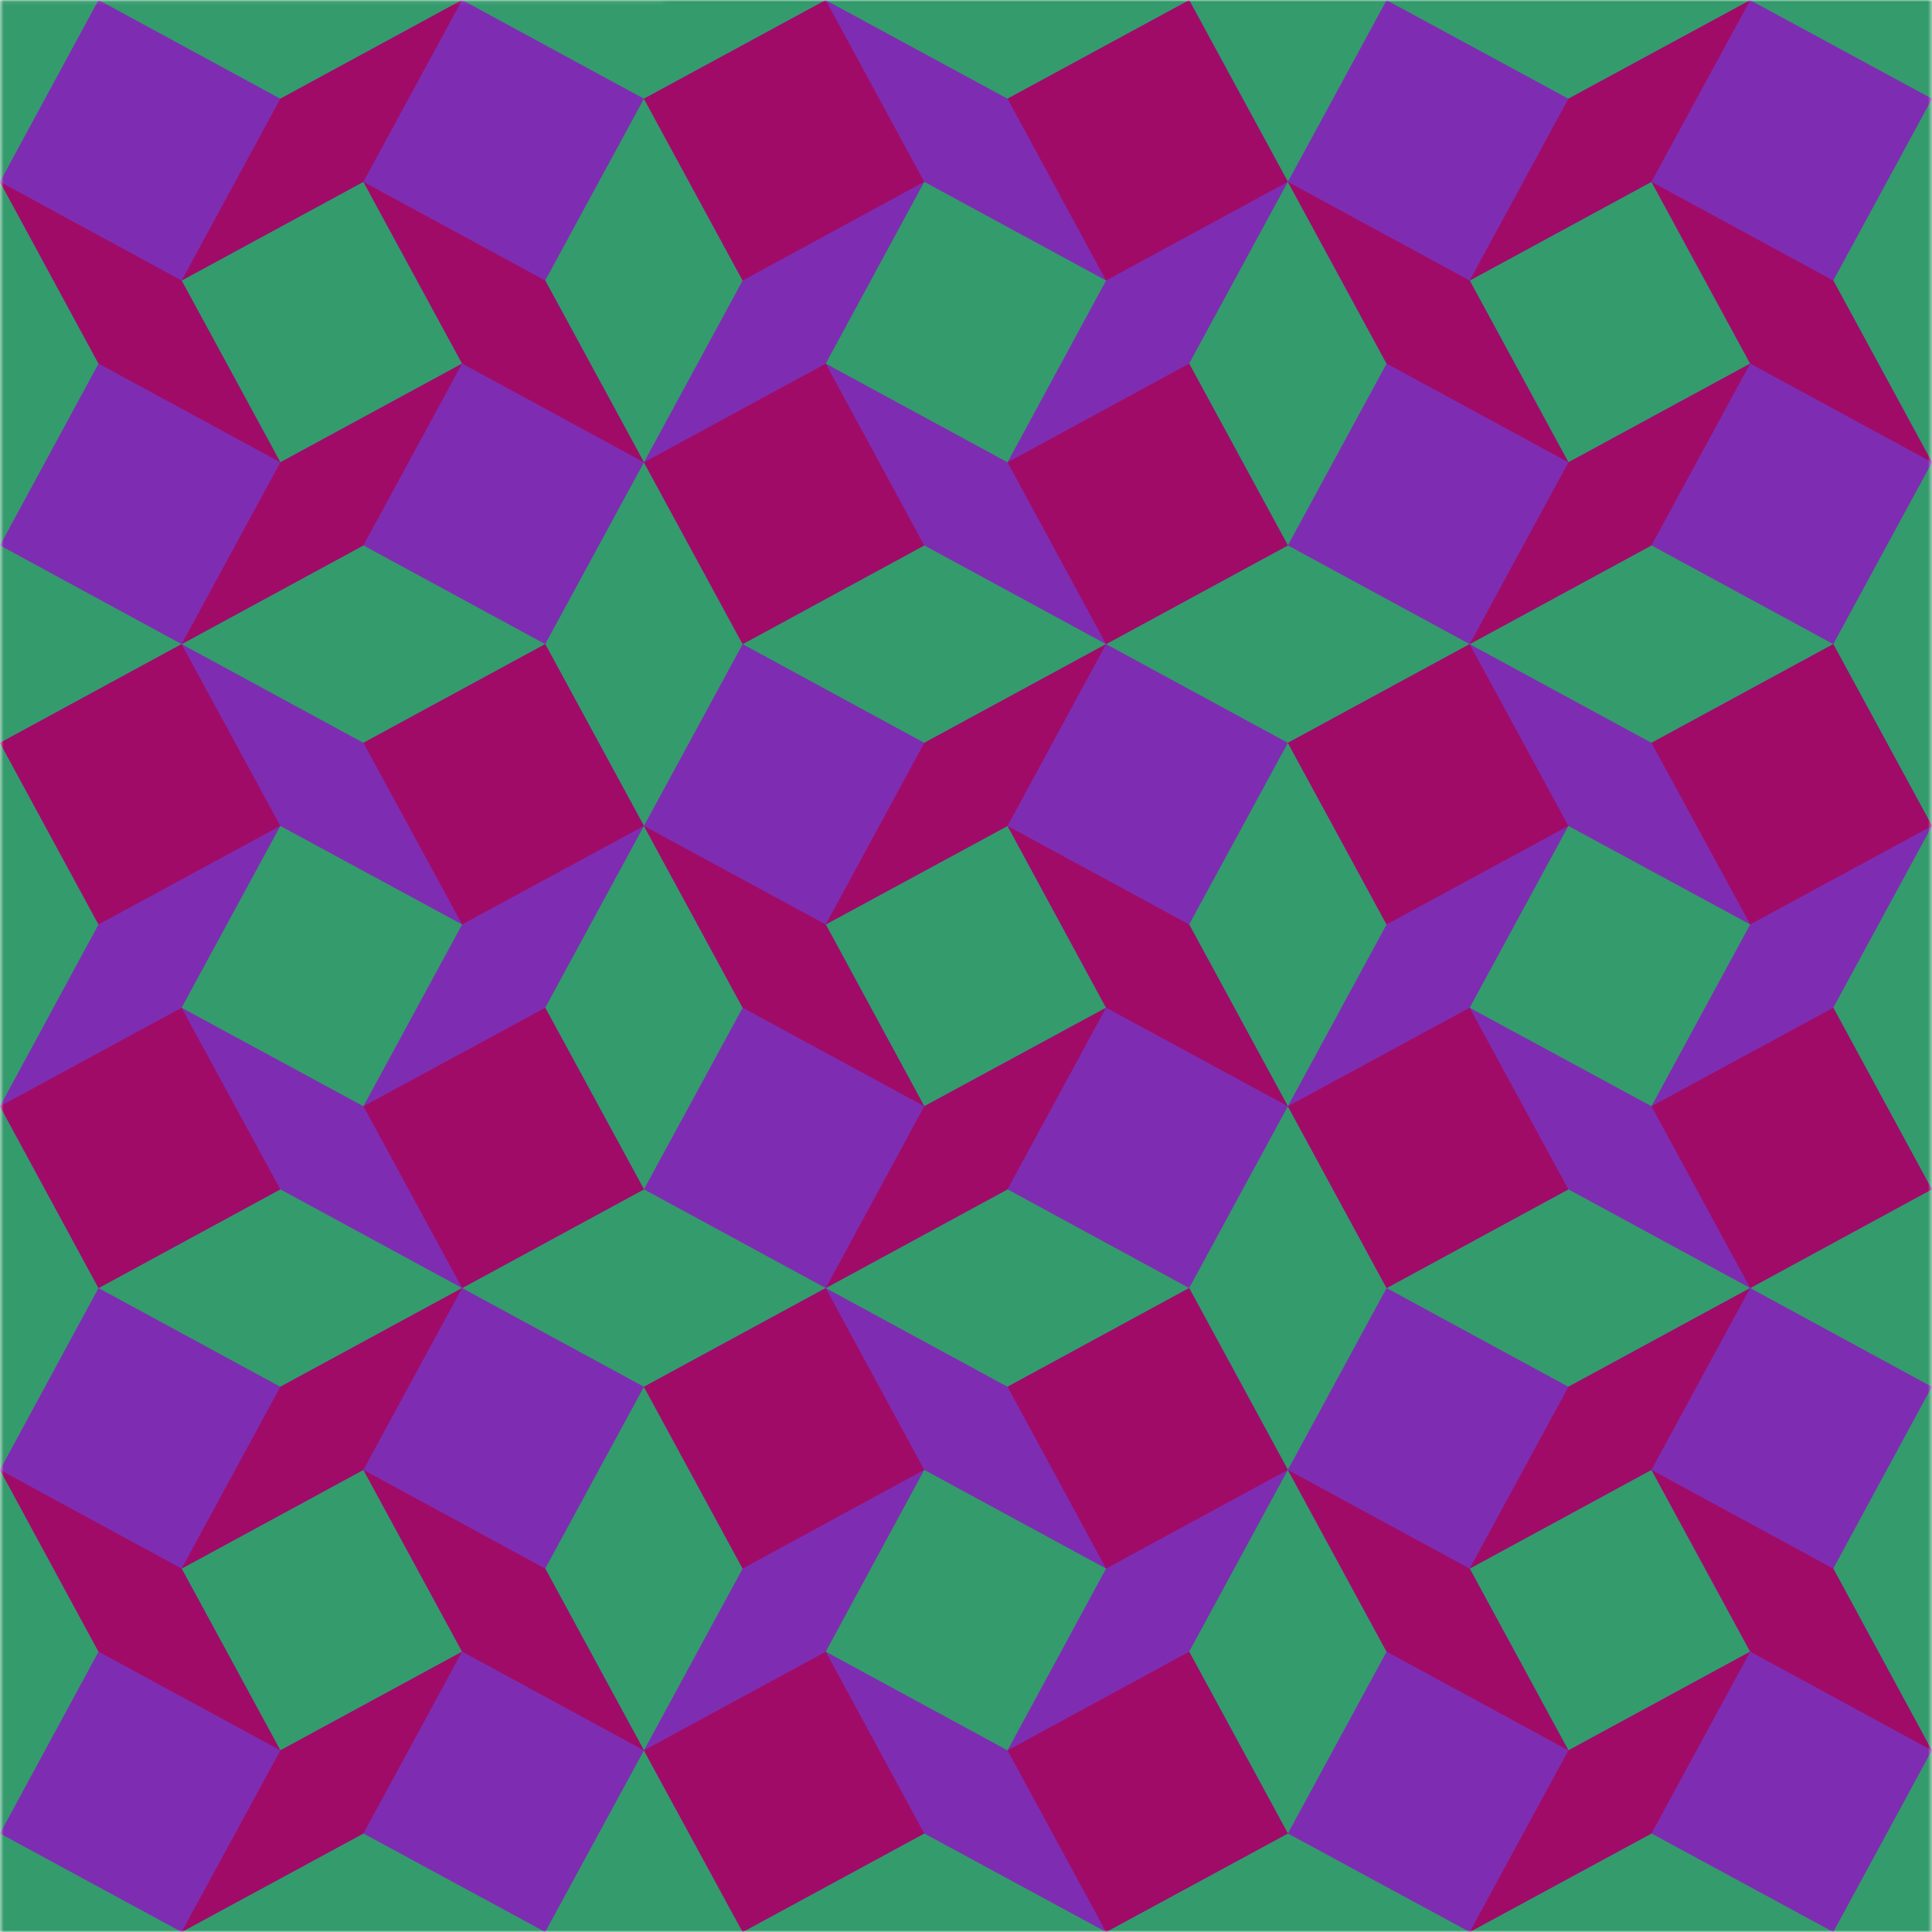 
<svg xmlns="http://www.w3.org/2000/svg" version="1.1" xmlns:xlink="http://www.w3.org/1999/xlink" preserveAspectRatio="none" x="0px" y="0px" width="500px" height="500px" viewBox="0 0 500 500">
<defs>
<g id="Mask_Frame_27_ai_knipmasker__Clip_Group__0_2_MASK_0_FILL">
<path fill="#FFFFFF" stroke="none" d="
M 72.55 47.05
L 72.55 547 572.55 547 572.55 47 72.55 47.05 Z"/>
</g>

<g id="Frame_27_ai_knipmasker__Clip_Group__0_Layer2_0_MEMBER_0_FILL">
<path fill="#7E2DB2" stroke="none" d="
M 72.55 47.05
L 72.55 547 572.55 547 572.55 47 72.55 47.05 Z"/>
</g>

<g id="Frame_27_ai_knipmasker__Clip_Group__0_Layer2_1_MEMBER_0_FILL">
<path fill="#349B6C" stroke="none" d="
M 72.55 333.3
L 47.05 380.35 72.55 427.4 98.05 380.35 72.55 333.3 Z"/>
</g>

<g id="Frame_27_ai_knipmasker__Clip_Group__0_Layer2_2_MEMBER_0_FILL">
<path fill="#349B6C" stroke="none" d="
M 72.55 427.4
L 47.05 474.45 72.55 521.5 98.05 474.45 72.55 427.4 Z"/>
</g>

<g id="Frame_27_ai_knipmasker__Clip_Group__0_Layer2_3_MEMBER_0_FILL">
<path fill="#349B6C" stroke="none" d="
M 25.55 547
L 72.55 572.5 119.55 547 72.55 521.5 25.55 547 Z"/>
</g>

<g id="Frame_27_ai_knipmasker__Clip_Group__0_Layer2_4_MEMBER_0_FILL">
<path fill="#349B6C" stroke="none" d="
M 213.65 547
L 166.6 521.5 119.55 547 166.6 572.5 213.65 547 Z"/>
</g>

<g id="Frame_27_ai_knipmasker__Clip_Group__0_Layer2_5_MEMBER_0_FILL">
<path fill="#349B6C" stroke="none" d="
M 145.1 354.8
L 98.05 380.35 145.1 405.9 192.15 380.35 145.1 354.8 Z"/>
</g>

<g id="Frame_27_ai_knipmasker__Clip_Group__0_Layer2_6_MEMBER_0_FILL">
<path fill="#349B6C" stroke="none" d="
M 239.2 354.8
L 192.15 380.35 239.2 405.9 286.25 380.35 239.2 354.8 Z"/>
</g>

<g id="Frame_27_ai_knipmasker__Clip_Group__0_Layer2_7_MEMBER_0_FILL">
<path fill="#349B6C" stroke="none" d="
M 239.2 405.9
L 213.65 452.95 239.2 500 264.75 452.95 239.2 405.9 Z"/>
</g>

<g id="Frame_27_ai_knipmasker__Clip_Group__0_Layer2_8_MEMBER_0_FILL">
<path fill="#349B6C" stroke="none" d="
M 239.2 500
L 213.65 547 239.2 594 264.75 547 239.2 500 Z"/>
</g>

<g id="Frame_27_ai_knipmasker__Clip_Group__0_Layer2_9_MEMBER_0_FILL">
<path fill="#349B6C" stroke="none" d="
M 192.15 474.45
L 166.6 427.4 119.55 452.95 145.1 500 192.15 474.45 Z"/>
</g>

<g id="Frame_27_ai_knipmasker__Clip_Group__0_Layer2_10_MEMBER_0_FILL">
<path fill="#349B6C" stroke="none" d="
M 431.4 380.35
L 405.85 333.3 380.3 380.35 405.85 427.4 431.4 380.35 Z"/>
</g>

<g id="Frame_27_ai_knipmasker__Clip_Group__0_Layer2_11_MEMBER_0_FILL">
<path fill="#349B6C" stroke="none" d="
M 431.4 474.45
L 405.85 427.4 380.3 474.45 405.85 521.5 431.4 474.45 Z"/>
</g>

<g id="Frame_27_ai_knipmasker__Clip_Group__0_Layer2_12_MEMBER_0_FILL">
<path fill="#349B6C" stroke="none" d="
M 452.9 547
L 405.85 521.5 358.8 547 405.85 572.5 452.9 547 Z"/>
</g>

<g id="Frame_27_ai_knipmasker__Clip_Group__0_Layer2_13_MEMBER_0_FILL">
<path fill="#349B6C" stroke="none" d="
M 264.75 547
L 311.75 572.5 358.8 547 311.75 521.5 264.75 547 Z"/>
</g>

<g id="Frame_27_ai_knipmasker__Clip_Group__0_Layer2_14_MEMBER_0_FILL">
<path fill="#349B6C" stroke="none" d="
M 380.3 380.35
L 333.3 354.8 286.25 380.35 333.3 405.9 380.3 380.35 Z"/>
</g>

<g id="Frame_27_ai_knipmasker__Clip_Group__0_Layer2_15_MEMBER_0_FILL">
<path fill="#349B6C" stroke="none" d="
M 311.75 427.4
L 286.25 474.45 333.3 500 358.8 452.95 311.75 427.4 Z"/>
</g>

<g id="Frame_27_ai_knipmasker__Clip_Group__0_Layer2_16_MEMBER_0_FILL">
<path fill="#349B6C" stroke="none" d="
M 547 547
L 499.95 521.5 452.9 547 499.95 572.5 547 547 Z"/>
</g>

<g id="Frame_27_ai_knipmasker__Clip_Group__0_Layer2_17_MEMBER_0_FILL">
<path fill="#349B6C" stroke="none" d="
M 478.45 354.8
L 431.4 380.35 478.45 405.9 525.5 380.35 478.45 354.8 Z"/>
</g>

<g id="Frame_27_ai_knipmasker__Clip_Group__0_Layer2_18_MEMBER_0_FILL">
<path fill="#349B6C" stroke="none" d="
M 619.55 380.35
L 572.5 354.8 525.5 380.35 572.5 405.9 619.55 380.35 Z"/>
</g>

<g id="Frame_27_ai_knipmasker__Clip_Group__0_Layer2_19_MEMBER_0_FILL">
<path fill="#349B6C" stroke="none" d="
M 598.05 452.95
L 572.5 405.9 547 452.95 572.5 500 598.05 452.95 Z"/>
</g>

<g id="Frame_27_ai_knipmasker__Clip_Group__0_Layer2_20_MEMBER_0_FILL">
<path fill="#349B6C" stroke="none" d="
M 598.05 547
L 572.5 500 547 547 572.5 594 598.05 547 Z"/>
</g>

<g id="Frame_27_ai_knipmasker__Clip_Group__0_Layer2_21_MEMBER_0_FILL">
<path fill="#349B6C" stroke="none" d="
M 525.5 474.45
L 499.95 427.4 452.9 452.95 478.45 500 525.5 474.45 Z"/>
</g>

<g id="Frame_27_ai_knipmasker__Clip_Group__0_Layer2_22_MEMBER_0_FILL">
<path fill="#349B6C" stroke="none" d="
M 72.55 0
L 47.05 47 72.55 94.05 98.05 47 72.55 0 Z"/>
</g>

<g id="Frame_27_ai_knipmasker__Clip_Group__0_Layer2_23_MEMBER_0_FILL">
<path fill="#349B6C" stroke="none" d="
M 47.05 141.1
L 72.55 188.15 98.05 141.1 72.55 94.05 47.05 141.1 Z"/>
</g>

<g id="Frame_27_ai_knipmasker__Clip_Group__0_Layer2_24_MEMBER_0_FILL">
<path fill="#349B6C" stroke="none" d="
M 25.55 213.7
L 72.55 239.25 119.55 213.7 72.55 188.15 25.55 213.7 Z"/>
</g>

<g id="Frame_27_ai_knipmasker__Clip_Group__0_Layer2_25_MEMBER_0_FILL">
<path fill="#349B6C" stroke="none" d="
M 166.6 239.25
L 213.65 213.7 166.6 188.15 119.55 213.7 166.6 239.25 Z"/>
</g>

<g id="Frame_27_ai_knipmasker__Clip_Group__0_Layer2_26_MEMBER_0_FILL">
<path fill="#349B6C" stroke="none" d="
M 98.05 47
L 145.1 72.55 192.15 47 145.1 21.5 98.05 47 Z"/>
</g>

<g id="Frame_27_ai_knipmasker__Clip_Group__0_Layer2_27_MEMBER_0_FILL">
<path fill="#349B6C" stroke="none" d="
M 192.15 47
L 239.2 72.55 286.25 47 239.2 21.5 192.15 47 Z"/>
</g>

<g id="Frame_27_ai_knipmasker__Clip_Group__0_Layer2_28_MEMBER_0_FILL">
<path fill="#349B6C" stroke="none" d="
M 213.65 119.6
L 239.2 166.65 264.75 119.6 239.2 72.55 213.65 119.6 Z"/>
</g>

<g id="Frame_27_ai_knipmasker__Clip_Group__0_Layer2_29_MEMBER_0_FILL">
<path fill="#349B6C" stroke="none" d="
M 213.65 213.7
L 239.2 260.75 264.75 213.7 239.2 166.65 213.65 213.7 Z"/>
</g>

<g id="Frame_27_ai_knipmasker__Clip_Group__0_Layer2_30_MEMBER_0_FILL">
<path fill="#349B6C" stroke="none" d="
M 192.15 141.1
L 166.6 94.05 119.55 119.6 145.1 166.65 192.15 141.1 Z"/>
</g>

<g id="Frame_27_ai_knipmasker__Clip_Group__0_Layer2_31_MEMBER_0_FILL">
<path fill="#349B6C" stroke="none" d="
M 72.55 239.25
L 47.05 286.25 72.55 333.3 98.05 286.25 72.55 239.25 Z"/>
</g>

<g id="Frame_27_ai_knipmasker__Clip_Group__0_Layer2_32_MEMBER_0_FILL">
<path fill="#349B6C" stroke="none" d="
M 213.65 307.8
L 239.2 354.8 264.75 307.8 239.2 260.75 213.65 307.8 Z"/>
</g>

<g id="Frame_27_ai_knipmasker__Clip_Group__0_Layer2_33_MEMBER_0_FILL">
<path fill="#349B6C" stroke="none" d="
M 145.1 260.75
L 119.55 307.8 166.6 333.3 192.15 286.25 145.1 260.75 Z"/>
</g>

<g id="Frame_27_ai_knipmasker__Clip_Group__0_Layer2_34_MEMBER_0_FILL">
<path fill="#349B6C" stroke="none" d="
M 431.4 47.05
L 405.85 0 380.3 47 405.85 94.05 431.4 47.05 Z"/>
</g>

<g id="Frame_27_ai_knipmasker__Clip_Group__0_Layer2_35_MEMBER_0_FILL">
<path fill="#349B6C" stroke="none" d="
M 405.85 188.15
L 431.4 141.1 405.85 94.05 380.3 141.1 405.85 188.15 Z"/>
</g>

<g id="Frame_27_ai_knipmasker__Clip_Group__0_Layer2_36_MEMBER_0_FILL">
<path fill="#349B6C" stroke="none" d="
M 405.85 239.25
L 452.9 213.7 405.85 188.15 358.8 213.7 405.85 239.25 Z"/>
</g>

<g id="Frame_27_ai_knipmasker__Clip_Group__0_Layer2_37_MEMBER_0_FILL">
<path fill="#349B6C" stroke="none" d="
M 264.75 213.7
L 311.75 239.25 358.8 213.7 311.75 188.15 264.75 213.7 Z"/>
</g>

<g id="Frame_27_ai_knipmasker__Clip_Group__0_Layer2_38_MEMBER_0_FILL">
<path fill="#349B6C" stroke="none" d="
M 380.3 47.05
L 333.3 21.5 286.25 47.05 333.3 72.55 380.3 47.05 Z"/>
</g>

<g id="Frame_27_ai_knipmasker__Clip_Group__0_Layer2_39_MEMBER_0_FILL">
<path fill="#349B6C" stroke="none" d="
M 333.3 166.65
L 358.8 119.6 311.75 94.05 286.25 141.1 333.3 166.65 Z"/>
</g>

<g id="Frame_27_ai_knipmasker__Clip_Group__0_Layer2_40_MEMBER_0_FILL">
<path fill="#349B6C" stroke="none" d="
M 499.95 239.25
L 547 213.7 499.95 188.15 452.9 213.7 499.95 239.25 Z"/>
</g>

<g id="Frame_27_ai_knipmasker__Clip_Group__0_Layer2_41_MEMBER_0_FILL">
<path fill="#349B6C" stroke="none" d="
M 431.4 47.05
L 478.45 72.55 525.5 47.05 478.45 21.5 431.4 47.05 Z"/>
</g>

<g id="Frame_27_ai_knipmasker__Clip_Group__0_Layer2_42_MEMBER_0_FILL">
<path fill="#349B6C" stroke="none" d="
M 572.55 72.55
L 619.55 47.05 572.55 21.5 525.5 47.05 572.55 72.55 Z"/>
</g>

<g id="Frame_27_ai_knipmasker__Clip_Group__0_Layer2_43_MEMBER_0_FILL">
<path fill="#349B6C" stroke="none" d="
M 572.55 166.65
L 598.05 119.6 572.55 72.55 547 119.6 572.55 166.65 Z"/>
</g>

<g id="Frame_27_ai_knipmasker__Clip_Group__0_Layer2_44_MEMBER_0_FILL">
<path fill="#349B6C" stroke="none" d="
M 572.55 260.75
L 598.05 213.7 572.55 166.65 547 213.7 572.55 260.75 Z"/>
</g>

<g id="Frame_27_ai_knipmasker__Clip_Group__0_Layer2_45_MEMBER_0_FILL">
<path fill="#349B6C" stroke="none" d="
M 525.5 141.1
L 499.95 94.05 452.9 119.6 478.45 166.65 525.5 141.1 Z"/>
</g>

<g id="Frame_27_ai_knipmasker__Clip_Group__0_Layer2_46_MEMBER_0_FILL">
<path fill="#349B6C" stroke="none" d="
M 431.4 286.25
L 405.85 239.25 380.3 286.25 405.85 333.3 431.4 286.25 Z"/>
</g>

<g id="Frame_27_ai_knipmasker__Clip_Group__0_Layer2_47_MEMBER_0_FILL">
<path fill="#349B6C" stroke="none" d="
M 358.8 307.8
L 333.3 260.75 286.25 286.25 311.75 333.3 358.8 307.8 Z"/>
</g>

<g id="Frame_27_ai_knipmasker__Clip_Group__0_Layer2_48_MEMBER_0_FILL">
<path fill="#349B6C" stroke="none" d="
M 572.5 354.8
L 598.05 307.8 572.55 260.75 547 307.8 572.5 354.8 Z"/>
</g>

<g id="Frame_27_ai_knipmasker__Clip_Group__0_Layer2_49_MEMBER_0_FILL">
<path fill="#349B6C" stroke="none" d="
M 478.45 260.75
L 452.9 307.8 499.95 333.3 525.5 286.25 478.45 260.75 Z"/>
</g>

<g id="Frame_27_ai_knipmasker__Clip_Group__0_Layer2_50_MEMBER_0_FILL">
<path fill="#A00B68" stroke="none" d="
M 25.55 547
L 72.55 521.5 47.05 474.45 0 500 25.55 547 Z"/>
</g>

<g id="Frame_27_ai_knipmasker__Clip_Group__0_Layer2_51_MEMBER_0_FILL">
<path fill="#A00B68" stroke="none" d="
M 25.55 452.95
L 72.55 427.4 47.05 380.35 0 405.9 25.55 452.95 Z"/>
</g>

<g id="Frame_27_ai_knipmasker__Clip_Group__0_Layer2_52_MEMBER_0_FILL">
<path fill="#A00B68" stroke="none" d="
M 145.1 500
L 119.55 452.95 72.55 427.4 98.05 474.45 145.1 500 Z"/>
</g>

<g id="Frame_27_ai_knipmasker__Clip_Group__0_Layer2_53_MEMBER_0_FILL">
<path fill="#A00B68" stroke="none" d="
M 145.1 405.9
L 119.55 452.95 166.6 427.4 192.15 380.35 145.1 405.9 Z"/>
</g>

<g id="Frame_27_ai_knipmasker__Clip_Group__0_Layer2_54_MEMBER_0_FILL">
<path fill="#A00B68" stroke="none" d="
M 166.6 427.4
L 192.15 474.45 239.2 500 213.65 452.95 166.6 427.4 Z"/>
</g>

<g id="Frame_27_ai_knipmasker__Clip_Group__0_Layer2_55_MEMBER_0_FILL">
<path fill="#A00B68" stroke="none" d="
M 166.6 521.5
L 192.15 474.45 145.1 500 119.55 547 166.6 521.5 Z"/>
</g>

<g id="Frame_27_ai_knipmasker__Clip_Group__0_Layer2_56_MEMBER_0_FILL">
<path fill="#A00B68" stroke="none" d="
M 119.55 547
L 72.55 572.5 98.05 619.55 145.1 594 119.55 547 Z"/>
</g>

<g id="Frame_27_ai_knipmasker__Clip_Group__0_Layer2_57_MEMBER_0_FILL">
<path fill="#A00B68" stroke="none" d="
M 213.65 547
L 166.6 572.5 192.15 619.55 239.2 594 213.65 547 Z"/>
</g>

<g id="Frame_27_ai_knipmasker__Clip_Group__0_Layer2_58_MEMBER_0_FILL">
<path fill="#A00B68" stroke="none" d="
M 333.3 500
L 358.8 547 405.85 521.5 380.3 474.45 333.3 500 Z"/>
</g>

<g id="Frame_27_ai_knipmasker__Clip_Group__0_Layer2_59_MEMBER_0_FILL">
<path fill="#A00B68" stroke="none" d="
M 333.3 405.9
L 358.8 452.95 405.85 427.4 380.3 380.35 333.3 405.9 Z"/>
</g>

<g id="Frame_27_ai_knipmasker__Clip_Group__0_Layer2_60_MEMBER_0_FILL">
<path fill="#A00B68" stroke="none" d="
M 264.75 452.95
L 311.75 427.4 286.25 380.35 239.2 405.9 264.75 452.95 Z"/>
</g>

<g id="Frame_27_ai_knipmasker__Clip_Group__0_Layer2_61_MEMBER_0_FILL">
<path fill="#A00B68" stroke="none" d="
M 264.75 547
L 311.75 521.5 286.25 474.45 239.2 500 264.75 547 Z"/>
</g>

<g id="Frame_27_ai_knipmasker__Clip_Group__0_Layer2_62_MEMBER_0_FILL">
<path fill="#A00B68" stroke="none" d="
M 405.85 427.4
L 431.4 474.45 478.45 500 452.9 452.95 405.85 427.4 Z"/>
</g>

<g id="Frame_27_ai_knipmasker__Clip_Group__0_Layer2_63_MEMBER_0_FILL">
<path fill="#A00B68" stroke="none" d="
M 478.45 405.9
L 452.9 452.95 499.95 427.4 525.5 380.35 478.45 405.9 Z"/>
</g>

<g id="Frame_27_ai_knipmasker__Clip_Group__0_Layer2_64_MEMBER_0_FILL">
<path fill="#A00B68" stroke="none" d="
M 499.95 427.4
L 525.5 474.45 572.5 500 547 452.95 499.95 427.4 Z"/>
</g>

<g id="Frame_27_ai_knipmasker__Clip_Group__0_Layer2_65_MEMBER_0_FILL">
<path fill="#A00B68" stroke="none" d="
M 499.95 521.5
L 525.5 474.45 478.45 500 452.9 547 499.95 521.5 Z"/>
</g>

<g id="Frame_27_ai_knipmasker__Clip_Group__0_Layer2_66_MEMBER_0_FILL">
<path fill="#A00B68" stroke="none" d="
M 311.75 572.5
L 286.25 619.55 333.3 594 358.8 547 311.75 572.5 Z"/>
</g>

<g id="Frame_27_ai_knipmasker__Clip_Group__0_Layer2_67_MEMBER_0_FILL">
<path fill="#A00B68" stroke="none" d="
M 452.9 547
L 405.85 572.5 431.4 619.55 478.45 594 452.9 547 Z"/>
</g>

<g id="Frame_27_ai_knipmasker__Clip_Group__0_Layer2_68_MEMBER_0_FILL">
<path fill="#A00B68" stroke="none" d="
M 547 547
L 499.95 572.5 525.5 619.55 572.5 594 547 547 Z"/>
</g>

<g id="Frame_27_ai_knipmasker__Clip_Group__0_Layer2_69_MEMBER_0_FILL">
<path fill="#A00B68" stroke="none" d="
M 72.55 188.15
L 47.05 141.1 0 166.65 25.55 213.7 72.55 188.15 Z"/>
</g>

<g id="Frame_27_ai_knipmasker__Clip_Group__0_Layer2_70_MEMBER_0_FILL">
<path fill="#A00B68" stroke="none" d="
M 47.05 47
L 0 72.55 25.55 119.6 72.55 94.05 47.05 47 Z"/>
</g>

<g id="Frame_27_ai_knipmasker__Clip_Group__0_Layer2_71_MEMBER_0_FILL">
<path fill="#A00B68" stroke="none" d="
M 145.1 166.65
L 119.55 119.6 72.55 94.05 98.05 141.1 145.1 166.65 Z"/>
</g>

<g id="Frame_27_ai_knipmasker__Clip_Group__0_Layer2_72_MEMBER_0_FILL">
<path fill="#A00B68" stroke="none" d="
M 166.6 94.05
L 192.15 47 145.1 72.55 119.55 119.6 166.6 94.05 Z"/>
</g>

<g id="Frame_27_ai_knipmasker__Clip_Group__0_Layer2_73_MEMBER_0_FILL">
<path fill="#A00B68" stroke="none" d="
M 239.2 166.65
L 213.65 119.6 166.6 94.05 192.15 141.1 239.2 166.65 Z"/>
</g>

<g id="Frame_27_ai_knipmasker__Clip_Group__0_Layer2_74_MEMBER_0_FILL">
<path fill="#A00B68" stroke="none" d="
M 166.6 188.15
L 192.15 141.1 145.1 166.65 119.55 213.7 166.6 188.15 Z"/>
</g>

<g id="Frame_27_ai_knipmasker__Clip_Group__0_Layer2_75_MEMBER_0_FILL">
<path fill="#A00B68" stroke="none" d="
M 47.05 286.25
L 0 260.75 25.55 307.8 72.55 333.3 47.05 286.25 Z"/>
</g>

<g id="Frame_27_ai_knipmasker__Clip_Group__0_Layer2_76_MEMBER_0_FILL">
<path fill="#A00B68" stroke="none" d="
M 145.1 260.75
L 119.55 213.7 72.55 239.25 98.05 286.25 145.1 260.75 Z"/>
</g>

<g id="Frame_27_ai_knipmasker__Clip_Group__0_Layer2_77_MEMBER_0_FILL">
<path fill="#A00B68" stroke="none" d="
M 145.1 354.8
L 119.55 307.8 72.55 333.3 98.05 380.35 145.1 354.8 Z"/>
</g>

<g id="Frame_27_ai_knipmasker__Clip_Group__0_Layer2_78_MEMBER_0_FILL">
<path fill="#A00B68" stroke="none" d="
M 239.2 354.8
L 213.65 307.8 166.6 333.3 192.15 380.35 239.2 354.8 Z"/>
</g>

<g id="Frame_27_ai_knipmasker__Clip_Group__0_Layer2_79_MEMBER_0_FILL">
<path fill="#A00B68" stroke="none" d="
M 239.2 260.75
L 213.65 213.7 166.6 239.25 192.15 286.25 239.2 260.75 Z"/>
</g>

<g id="Frame_27_ai_knipmasker__Clip_Group__0_Layer2_80_MEMBER_0_FILL">
<path fill="#A00B68" stroke="none" d="
M 380.3 141.1
L 333.3 166.65 358.8 213.7 405.85 188.15 380.3 141.1 Z"/>
</g>

<g id="Frame_27_ai_knipmasker__Clip_Group__0_Layer2_81_MEMBER_0_FILL">
<path fill="#A00B68" stroke="none" d="
M 380.3 47.05
L 333.3 72.55 358.8 119.6 405.85 94.05 380.3 47.05 Z"/>
</g>

<g id="Frame_27_ai_knipmasker__Clip_Group__0_Layer2_82_MEMBER_0_FILL">
<path fill="#A00B68" stroke="none" d="
M 311.75 94.05
L 286.25 47.05 239.2 72.55 264.75 119.6 311.75 94.05 Z"/>
</g>

<g id="Frame_27_ai_knipmasker__Clip_Group__0_Layer2_83_MEMBER_0_FILL">
<path fill="#A00B68" stroke="none" d="
M 311.75 188.15
L 286.25 141.1 239.2 166.65 264.75 213.7 311.75 188.15 Z"/>
</g>

<g id="Frame_27_ai_knipmasker__Clip_Group__0_Layer2_84_MEMBER_0_FILL">
<path fill="#A00B68" stroke="none" d="
M 478.45 166.65
L 452.9 119.6 405.85 94.05 431.4 141.1 478.45 166.65 Z"/>
</g>

<g id="Frame_27_ai_knipmasker__Clip_Group__0_Layer2_85_MEMBER_0_FILL">
<path fill="#A00B68" stroke="none" d="
M 499.95 94.05
L 525.5 47.05 478.45 72.55 452.9 119.6 499.95 94.05 Z"/>
</g>

<g id="Frame_27_ai_knipmasker__Clip_Group__0_Layer2_86_MEMBER_0_FILL">
<path fill="#A00B68" stroke="none" d="
M 572.55 166.65
L 547 119.6 499.95 94.05 525.5 141.1 572.55 166.65 Z"/>
</g>

<g id="Frame_27_ai_knipmasker__Clip_Group__0_Layer2_87_MEMBER_0_FILL">
<path fill="#A00B68" stroke="none" d="
M 499.95 188.15
L 525.5 141.1 478.45 166.65 452.9 213.7 499.95 188.15 Z"/>
</g>

<g id="Frame_27_ai_knipmasker__Clip_Group__0_Layer2_88_MEMBER_0_FILL">
<path fill="#A00B68" stroke="none" d="
M 380.3 286.25
L 333.3 260.75 358.8 307.8 405.85 333.3 380.3 286.25 Z"/>
</g>

<g id="Frame_27_ai_knipmasker__Clip_Group__0_Layer2_89_MEMBER_0_FILL">
<path fill="#A00B68" stroke="none" d="
M 333.3 354.8
L 358.8 307.8 311.75 333.3 286.25 380.35 333.3 354.8 Z"/>
</g>

<g id="Frame_27_ai_knipmasker__Clip_Group__0_Layer2_90_MEMBER_0_FILL">
<path fill="#A00B68" stroke="none" d="
M 264.75 307.8
L 311.75 333.3 286.25 286.25 239.2 260.75 264.75 307.8 Z"/>
</g>

<g id="Frame_27_ai_knipmasker__Clip_Group__0_Layer2_91_MEMBER_0_FILL">
<path fill="#A00B68" stroke="none" d="
M 333.3 260.75
L 358.8 213.7 311.75 239.25 286.25 286.25 333.3 260.75 Z"/>
</g>

<g id="Frame_27_ai_knipmasker__Clip_Group__0_Layer2_92_MEMBER_0_FILL">
<path fill="#A00B68" stroke="none" d="
M 478.45 260.75
L 452.9 213.7 405.85 239.25 431.4 286.25 478.45 260.75 Z"/>
</g>

<g id="Frame_27_ai_knipmasker__Clip_Group__0_Layer2_93_MEMBER_0_FILL">
<path fill="#A00B68" stroke="none" d="
M 478.45 354.8
L 452.9 307.8 405.85 333.3 431.4 380.35 478.45 354.8 Z"/>
</g>

<g id="Frame_27_ai_knipmasker__Clip_Group__0_Layer2_94_MEMBER_0_FILL">
<path fill="#A00B68" stroke="none" d="
M 499.95 333.3
L 525.5 380.35 572.5 354.8 547 307.8 499.95 333.3 Z"/>
</g>

<g id="Frame_27_ai_knipmasker__Clip_Group__0_Layer2_95_MEMBER_0_FILL">
<path fill="#A00B68" stroke="none" d="
M 499.95 239.25
L 525.5 286.25 572.55 260.75 547 213.7 499.95 239.25 Z"/>
</g>
</defs>

<g transform="matrix( 1, 0, 0, 1, -72.55,-47) ">
<mask id="Mask_Mask_1">
<g transform="matrix( 1, 0, 0, 1, 0,0) ">
<use xlink:href="#Mask_Frame_27_ai_knipmasker__Clip_Group__0_2_MASK_0_FILL"/>
</g>
</mask>

<g mask="url(#Mask_Mask_1)">
<g transform="matrix( 1, 0, 0, 1, 0,0) ">
<use xlink:href="#Frame_27_ai_knipmasker__Clip_Group__0_Layer2_0_MEMBER_0_FILL"/>
</g>

<g transform="matrix( 1, 0, 0, 1, 0,0) ">
<use xlink:href="#Frame_27_ai_knipmasker__Clip_Group__0_Layer2_1_MEMBER_0_FILL"/>
</g>

<g transform="matrix( 1, 0, 0, 1, 0,0) ">
<use xlink:href="#Frame_27_ai_knipmasker__Clip_Group__0_Layer2_2_MEMBER_0_FILL"/>
</g>

<g transform="matrix( 1, 0, 0, 1, 0,0) ">
<use xlink:href="#Frame_27_ai_knipmasker__Clip_Group__0_Layer2_3_MEMBER_0_FILL"/>
</g>

<g transform="matrix( 1, 0, 0, 1, 0,0) ">
<use xlink:href="#Frame_27_ai_knipmasker__Clip_Group__0_Layer2_4_MEMBER_0_FILL"/>
</g>

<g transform="matrix( 1, 0, 0, 1, 0,0) ">
<use xlink:href="#Frame_27_ai_knipmasker__Clip_Group__0_Layer2_5_MEMBER_0_FILL"/>
</g>

<g transform="matrix( 1, 0, 0, 1, 0,0) ">
<use xlink:href="#Frame_27_ai_knipmasker__Clip_Group__0_Layer2_6_MEMBER_0_FILL"/>
</g>

<g transform="matrix( 1, 0, 0, 1, 0,0) ">
<use xlink:href="#Frame_27_ai_knipmasker__Clip_Group__0_Layer2_7_MEMBER_0_FILL"/>
</g>

<g transform="matrix( 1, 0, 0, 1, 0,0) ">
<use xlink:href="#Frame_27_ai_knipmasker__Clip_Group__0_Layer2_8_MEMBER_0_FILL"/>
</g>

<g transform="matrix( 1, 0, 0, 1, 0,0) ">
<use xlink:href="#Frame_27_ai_knipmasker__Clip_Group__0_Layer2_9_MEMBER_0_FILL"/>
</g>

<g transform="matrix( 1, 0, 0, 1, 0,0) ">
<use xlink:href="#Frame_27_ai_knipmasker__Clip_Group__0_Layer2_10_MEMBER_0_FILL"/>
</g>

<g transform="matrix( 1, 0, 0, 1, 0,0) ">
<use xlink:href="#Frame_27_ai_knipmasker__Clip_Group__0_Layer2_11_MEMBER_0_FILL"/>
</g>

<g transform="matrix( 1, 0, 0, 1, 0,0) ">
<use xlink:href="#Frame_27_ai_knipmasker__Clip_Group__0_Layer2_12_MEMBER_0_FILL"/>
</g>

<g transform="matrix( 1, 0, 0, 1, 0,0) ">
<use xlink:href="#Frame_27_ai_knipmasker__Clip_Group__0_Layer2_13_MEMBER_0_FILL"/>
</g>

<g transform="matrix( 1, 0, 0, 1, 0,0) ">
<use xlink:href="#Frame_27_ai_knipmasker__Clip_Group__0_Layer2_14_MEMBER_0_FILL"/>
</g>

<g transform="matrix( 1, 0, 0, 1, 0,0) ">
<use xlink:href="#Frame_27_ai_knipmasker__Clip_Group__0_Layer2_15_MEMBER_0_FILL"/>
</g>

<g transform="matrix( 1, 0, 0, 1, 0,0) ">
<use xlink:href="#Frame_27_ai_knipmasker__Clip_Group__0_Layer2_16_MEMBER_0_FILL"/>
</g>

<g transform="matrix( 1, 0, 0, 1, 0,0) ">
<use xlink:href="#Frame_27_ai_knipmasker__Clip_Group__0_Layer2_17_MEMBER_0_FILL"/>
</g>

<g transform="matrix( 1, 0, 0, 1, 0,0) ">
<use xlink:href="#Frame_27_ai_knipmasker__Clip_Group__0_Layer2_18_MEMBER_0_FILL"/>
</g>

<g transform="matrix( 1, 0, 0, 1, 0,0) ">
<use xlink:href="#Frame_27_ai_knipmasker__Clip_Group__0_Layer2_19_MEMBER_0_FILL"/>
</g>

<g transform="matrix( 1, 0, 0, 1, 0,0) ">
<use xlink:href="#Frame_27_ai_knipmasker__Clip_Group__0_Layer2_20_MEMBER_0_FILL"/>
</g>

<g transform="matrix( 1, 0, 0, 1, 0,0) ">
<use xlink:href="#Frame_27_ai_knipmasker__Clip_Group__0_Layer2_21_MEMBER_0_FILL"/>
</g>

<g transform="matrix( 1, 0, 0, 1, 0,0) ">
<use xlink:href="#Frame_27_ai_knipmasker__Clip_Group__0_Layer2_22_MEMBER_0_FILL"/>
</g>

<g transform="matrix( 1, 0, 0, 1, 0,0) ">
<use xlink:href="#Frame_27_ai_knipmasker__Clip_Group__0_Layer2_23_MEMBER_0_FILL"/>
</g>

<g transform="matrix( 1, 0, 0, 1, 0,0) ">
<use xlink:href="#Frame_27_ai_knipmasker__Clip_Group__0_Layer2_24_MEMBER_0_FILL"/>
</g>

<g transform="matrix( 1, 0, 0, 1, 0,0) ">
<use xlink:href="#Frame_27_ai_knipmasker__Clip_Group__0_Layer2_25_MEMBER_0_FILL"/>
</g>

<g transform="matrix( 1, 0, 0, 1, 0,0) ">
<use xlink:href="#Frame_27_ai_knipmasker__Clip_Group__0_Layer2_26_MEMBER_0_FILL"/>
</g>

<g transform="matrix( 1, 0, 0, 1, 0,0) ">
<use xlink:href="#Frame_27_ai_knipmasker__Clip_Group__0_Layer2_27_MEMBER_0_FILL"/>
</g>

<g transform="matrix( 1, 0, 0, 1, 0,0) ">
<use xlink:href="#Frame_27_ai_knipmasker__Clip_Group__0_Layer2_28_MEMBER_0_FILL"/>
</g>

<g transform="matrix( 1, 0, 0, 1, 0,0) ">
<use xlink:href="#Frame_27_ai_knipmasker__Clip_Group__0_Layer2_29_MEMBER_0_FILL"/>
</g>

<g transform="matrix( 1, 0, 0, 1, 0,0) ">
<use xlink:href="#Frame_27_ai_knipmasker__Clip_Group__0_Layer2_30_MEMBER_0_FILL"/>
</g>

<g transform="matrix( 1, 0, 0, 1, 0,0) ">
<use xlink:href="#Frame_27_ai_knipmasker__Clip_Group__0_Layer2_31_MEMBER_0_FILL"/>
</g>

<g transform="matrix( 1, 0, 0, 1, 0,0) ">
<use xlink:href="#Frame_27_ai_knipmasker__Clip_Group__0_Layer2_32_MEMBER_0_FILL"/>
</g>

<g transform="matrix( 1, 0, 0, 1, 0,0) ">
<use xlink:href="#Frame_27_ai_knipmasker__Clip_Group__0_Layer2_33_MEMBER_0_FILL"/>
</g>

<g transform="matrix( 1, 0, 0, 1, 0,0) ">
<use xlink:href="#Frame_27_ai_knipmasker__Clip_Group__0_Layer2_34_MEMBER_0_FILL"/>
</g>

<g transform="matrix( 1, 0, 0, 1, 0,0) ">
<use xlink:href="#Frame_27_ai_knipmasker__Clip_Group__0_Layer2_35_MEMBER_0_FILL"/>
</g>

<g transform="matrix( 1, 0, 0, 1, 0,0) ">
<use xlink:href="#Frame_27_ai_knipmasker__Clip_Group__0_Layer2_36_MEMBER_0_FILL"/>
</g>

<g transform="matrix( 1, 0, 0, 1, 0,0) ">
<use xlink:href="#Frame_27_ai_knipmasker__Clip_Group__0_Layer2_37_MEMBER_0_FILL"/>
</g>

<g transform="matrix( 1, 0, 0, 1, 0,0) ">
<use xlink:href="#Frame_27_ai_knipmasker__Clip_Group__0_Layer2_38_MEMBER_0_FILL"/>
</g>

<g transform="matrix( 1, 0, 0, 1, 0,0) ">
<use xlink:href="#Frame_27_ai_knipmasker__Clip_Group__0_Layer2_39_MEMBER_0_FILL"/>
</g>

<g transform="matrix( 1, 0, 0, 1, 0,0) ">
<use xlink:href="#Frame_27_ai_knipmasker__Clip_Group__0_Layer2_40_MEMBER_0_FILL"/>
</g>

<g transform="matrix( 1, 0, 0, 1, 0,0) ">
<use xlink:href="#Frame_27_ai_knipmasker__Clip_Group__0_Layer2_41_MEMBER_0_FILL"/>
</g>

<g transform="matrix( 1, 0, 0, 1, 0,0) ">
<use xlink:href="#Frame_27_ai_knipmasker__Clip_Group__0_Layer2_42_MEMBER_0_FILL"/>
</g>

<g transform="matrix( 1, 0, 0, 1, 0,0) ">
<use xlink:href="#Frame_27_ai_knipmasker__Clip_Group__0_Layer2_43_MEMBER_0_FILL"/>
</g>

<g transform="matrix( 1, 0, 0, 1, 0,0) ">
<use xlink:href="#Frame_27_ai_knipmasker__Clip_Group__0_Layer2_44_MEMBER_0_FILL"/>
</g>

<g transform="matrix( 1, 0, 0, 1, 0,0) ">
<use xlink:href="#Frame_27_ai_knipmasker__Clip_Group__0_Layer2_45_MEMBER_0_FILL"/>
</g>

<g transform="matrix( 1, 0, 0, 1, 0,0) ">
<use xlink:href="#Frame_27_ai_knipmasker__Clip_Group__0_Layer2_46_MEMBER_0_FILL"/>
</g>

<g transform="matrix( 1, 0, 0, 1, 0,0) ">
<use xlink:href="#Frame_27_ai_knipmasker__Clip_Group__0_Layer2_47_MEMBER_0_FILL"/>
</g>

<g transform="matrix( 1, 0, 0, 1, 0,0) ">
<use xlink:href="#Frame_27_ai_knipmasker__Clip_Group__0_Layer2_48_MEMBER_0_FILL"/>
</g>

<g transform="matrix( 1, 0, 0, 1, 0,0) ">
<use xlink:href="#Frame_27_ai_knipmasker__Clip_Group__0_Layer2_49_MEMBER_0_FILL"/>
</g>

<g transform="matrix( 1, 0, 0, 1, 0,0) ">
<use xlink:href="#Frame_27_ai_knipmasker__Clip_Group__0_Layer2_50_MEMBER_0_FILL"/>
</g>

<g transform="matrix( 1, 0, 0, 1, 0,0) ">
<use xlink:href="#Frame_27_ai_knipmasker__Clip_Group__0_Layer2_51_MEMBER_0_FILL"/>
</g>

<g transform="matrix( 1, 0, 0, 1, 0,0) ">
<use xlink:href="#Frame_27_ai_knipmasker__Clip_Group__0_Layer2_52_MEMBER_0_FILL"/>
</g>

<g transform="matrix( 1, 0, 0, 1, 0,0) ">
<use xlink:href="#Frame_27_ai_knipmasker__Clip_Group__0_Layer2_53_MEMBER_0_FILL"/>
</g>

<g transform="matrix( 1, 0, 0, 1, 0,0) ">
<use xlink:href="#Frame_27_ai_knipmasker__Clip_Group__0_Layer2_54_MEMBER_0_FILL"/>
</g>

<g transform="matrix( 1, 0, 0, 1, 0,0) ">
<use xlink:href="#Frame_27_ai_knipmasker__Clip_Group__0_Layer2_55_MEMBER_0_FILL"/>
</g>

<g transform="matrix( 1, 0, 0, 1, 0,0) ">
<use xlink:href="#Frame_27_ai_knipmasker__Clip_Group__0_Layer2_56_MEMBER_0_FILL"/>
</g>

<g transform="matrix( 1, 0, 0, 1, 0,0) ">
<use xlink:href="#Frame_27_ai_knipmasker__Clip_Group__0_Layer2_57_MEMBER_0_FILL"/>
</g>

<g transform="matrix( 1, 0, 0, 1, 0,0) ">
<use xlink:href="#Frame_27_ai_knipmasker__Clip_Group__0_Layer2_58_MEMBER_0_FILL"/>
</g>

<g transform="matrix( 1, 0, 0, 1, 0,0) ">
<use xlink:href="#Frame_27_ai_knipmasker__Clip_Group__0_Layer2_59_MEMBER_0_FILL"/>
</g>

<g transform="matrix( 1, 0, 0, 1, 0,0) ">
<use xlink:href="#Frame_27_ai_knipmasker__Clip_Group__0_Layer2_60_MEMBER_0_FILL"/>
</g>

<g transform="matrix( 1, 0, 0, 1, 0,0) ">
<use xlink:href="#Frame_27_ai_knipmasker__Clip_Group__0_Layer2_61_MEMBER_0_FILL"/>
</g>

<g transform="matrix( 1, 0, 0, 1, 0,0) ">
<use xlink:href="#Frame_27_ai_knipmasker__Clip_Group__0_Layer2_62_MEMBER_0_FILL"/>
</g>

<g transform="matrix( 1, 0, 0, 1, 0,0) ">
<use xlink:href="#Frame_27_ai_knipmasker__Clip_Group__0_Layer2_63_MEMBER_0_FILL"/>
</g>

<g transform="matrix( 1, 0, 0, 1, 0,0) ">
<use xlink:href="#Frame_27_ai_knipmasker__Clip_Group__0_Layer2_64_MEMBER_0_FILL"/>
</g>

<g transform="matrix( 1, 0, 0, 1, 0,0) ">
<use xlink:href="#Frame_27_ai_knipmasker__Clip_Group__0_Layer2_65_MEMBER_0_FILL"/>
</g>

<g transform="matrix( 1, 0, 0, 1, 0,0) ">
<use xlink:href="#Frame_27_ai_knipmasker__Clip_Group__0_Layer2_66_MEMBER_0_FILL"/>
</g>

<g transform="matrix( 1, 0, 0, 1, 0,0) ">
<use xlink:href="#Frame_27_ai_knipmasker__Clip_Group__0_Layer2_67_MEMBER_0_FILL"/>
</g>

<g transform="matrix( 1, 0, 0, 1, 0,0) ">
<use xlink:href="#Frame_27_ai_knipmasker__Clip_Group__0_Layer2_68_MEMBER_0_FILL"/>
</g>

<g transform="matrix( 1, 0, 0, 1, 0,0) ">
<use xlink:href="#Frame_27_ai_knipmasker__Clip_Group__0_Layer2_69_MEMBER_0_FILL"/>
</g>

<g transform="matrix( 1, 0, 0, 1, 0,0) ">
<use xlink:href="#Frame_27_ai_knipmasker__Clip_Group__0_Layer2_70_MEMBER_0_FILL"/>
</g>

<g transform="matrix( 1, 0, 0, 1, 0,0) ">
<use xlink:href="#Frame_27_ai_knipmasker__Clip_Group__0_Layer2_71_MEMBER_0_FILL"/>
</g>

<g transform="matrix( 1, 0, 0, 1, 0,0) ">
<use xlink:href="#Frame_27_ai_knipmasker__Clip_Group__0_Layer2_72_MEMBER_0_FILL"/>
</g>

<g transform="matrix( 1, 0, 0, 1, 0,0) ">
<use xlink:href="#Frame_27_ai_knipmasker__Clip_Group__0_Layer2_73_MEMBER_0_FILL"/>
</g>

<g transform="matrix( 1, 0, 0, 1, 0,0) ">
<use xlink:href="#Frame_27_ai_knipmasker__Clip_Group__0_Layer2_74_MEMBER_0_FILL"/>
</g>

<g transform="matrix( 1, 0, 0, 1, 0,0) ">
<use xlink:href="#Frame_27_ai_knipmasker__Clip_Group__0_Layer2_75_MEMBER_0_FILL"/>
</g>

<g transform="matrix( 1, 0, 0, 1, 0,0) ">
<use xlink:href="#Frame_27_ai_knipmasker__Clip_Group__0_Layer2_76_MEMBER_0_FILL"/>
</g>

<g transform="matrix( 1, 0, 0, 1, 0,0) ">
<use xlink:href="#Frame_27_ai_knipmasker__Clip_Group__0_Layer2_77_MEMBER_0_FILL"/>
</g>

<g transform="matrix( 1, 0, 0, 1, 0,0) ">
<use xlink:href="#Frame_27_ai_knipmasker__Clip_Group__0_Layer2_78_MEMBER_0_FILL"/>
</g>

<g transform="matrix( 1, 0, 0, 1, 0,0) ">
<use xlink:href="#Frame_27_ai_knipmasker__Clip_Group__0_Layer2_79_MEMBER_0_FILL"/>
</g>

<g transform="matrix( 1, 0, 0, 1, 0,0) ">
<use xlink:href="#Frame_27_ai_knipmasker__Clip_Group__0_Layer2_80_MEMBER_0_FILL"/>
</g>

<g transform="matrix( 1, 0, 0, 1, 0,0) ">
<use xlink:href="#Frame_27_ai_knipmasker__Clip_Group__0_Layer2_81_MEMBER_0_FILL"/>
</g>

<g transform="matrix( 1, 0, 0, 1, 0,0) ">
<use xlink:href="#Frame_27_ai_knipmasker__Clip_Group__0_Layer2_82_MEMBER_0_FILL"/>
</g>

<g transform="matrix( 1, 0, 0, 1, 0,0) ">
<use xlink:href="#Frame_27_ai_knipmasker__Clip_Group__0_Layer2_83_MEMBER_0_FILL"/>
</g>

<g transform="matrix( 1, 0, 0, 1, 0,0) ">
<use xlink:href="#Frame_27_ai_knipmasker__Clip_Group__0_Layer2_84_MEMBER_0_FILL"/>
</g>

<g transform="matrix( 1, 0, 0, 1, 0,0) ">
<use xlink:href="#Frame_27_ai_knipmasker__Clip_Group__0_Layer2_85_MEMBER_0_FILL"/>
</g>

<g transform="matrix( 1, 0, 0, 1, 0,0) ">
<use xlink:href="#Frame_27_ai_knipmasker__Clip_Group__0_Layer2_86_MEMBER_0_FILL"/>
</g>

<g transform="matrix( 1, 0, 0, 1, 0,0) ">
<use xlink:href="#Frame_27_ai_knipmasker__Clip_Group__0_Layer2_87_MEMBER_0_FILL"/>
</g>

<g transform="matrix( 1, 0, 0, 1, 0,0) ">
<use xlink:href="#Frame_27_ai_knipmasker__Clip_Group__0_Layer2_88_MEMBER_0_FILL"/>
</g>

<g transform="matrix( 1, 0, 0, 1, 0,0) ">
<use xlink:href="#Frame_27_ai_knipmasker__Clip_Group__0_Layer2_89_MEMBER_0_FILL"/>
</g>

<g transform="matrix( 1, 0, 0, 1, 0,0) ">
<use xlink:href="#Frame_27_ai_knipmasker__Clip_Group__0_Layer2_90_MEMBER_0_FILL"/>
</g>

<g transform="matrix( 1, 0, 0, 1, 0,0) ">
<use xlink:href="#Frame_27_ai_knipmasker__Clip_Group__0_Layer2_91_MEMBER_0_FILL"/>
</g>

<g transform="matrix( 1, 0, 0, 1, 0,0) ">
<use xlink:href="#Frame_27_ai_knipmasker__Clip_Group__0_Layer2_92_MEMBER_0_FILL"/>
</g>

<g transform="matrix( 1, 0, 0, 1, 0,0) ">
<use xlink:href="#Frame_27_ai_knipmasker__Clip_Group__0_Layer2_93_MEMBER_0_FILL"/>
</g>

<g transform="matrix( 1, 0, 0, 1, 0,0) ">
<use xlink:href="#Frame_27_ai_knipmasker__Clip_Group__0_Layer2_94_MEMBER_0_FILL"/>
</g>

<g transform="matrix( 1, 0, 0, 1, 0,0) ">
<use xlink:href="#Frame_27_ai_knipmasker__Clip_Group__0_Layer2_95_MEMBER_0_FILL"/>
</g>
</g>
</g>
</svg>
